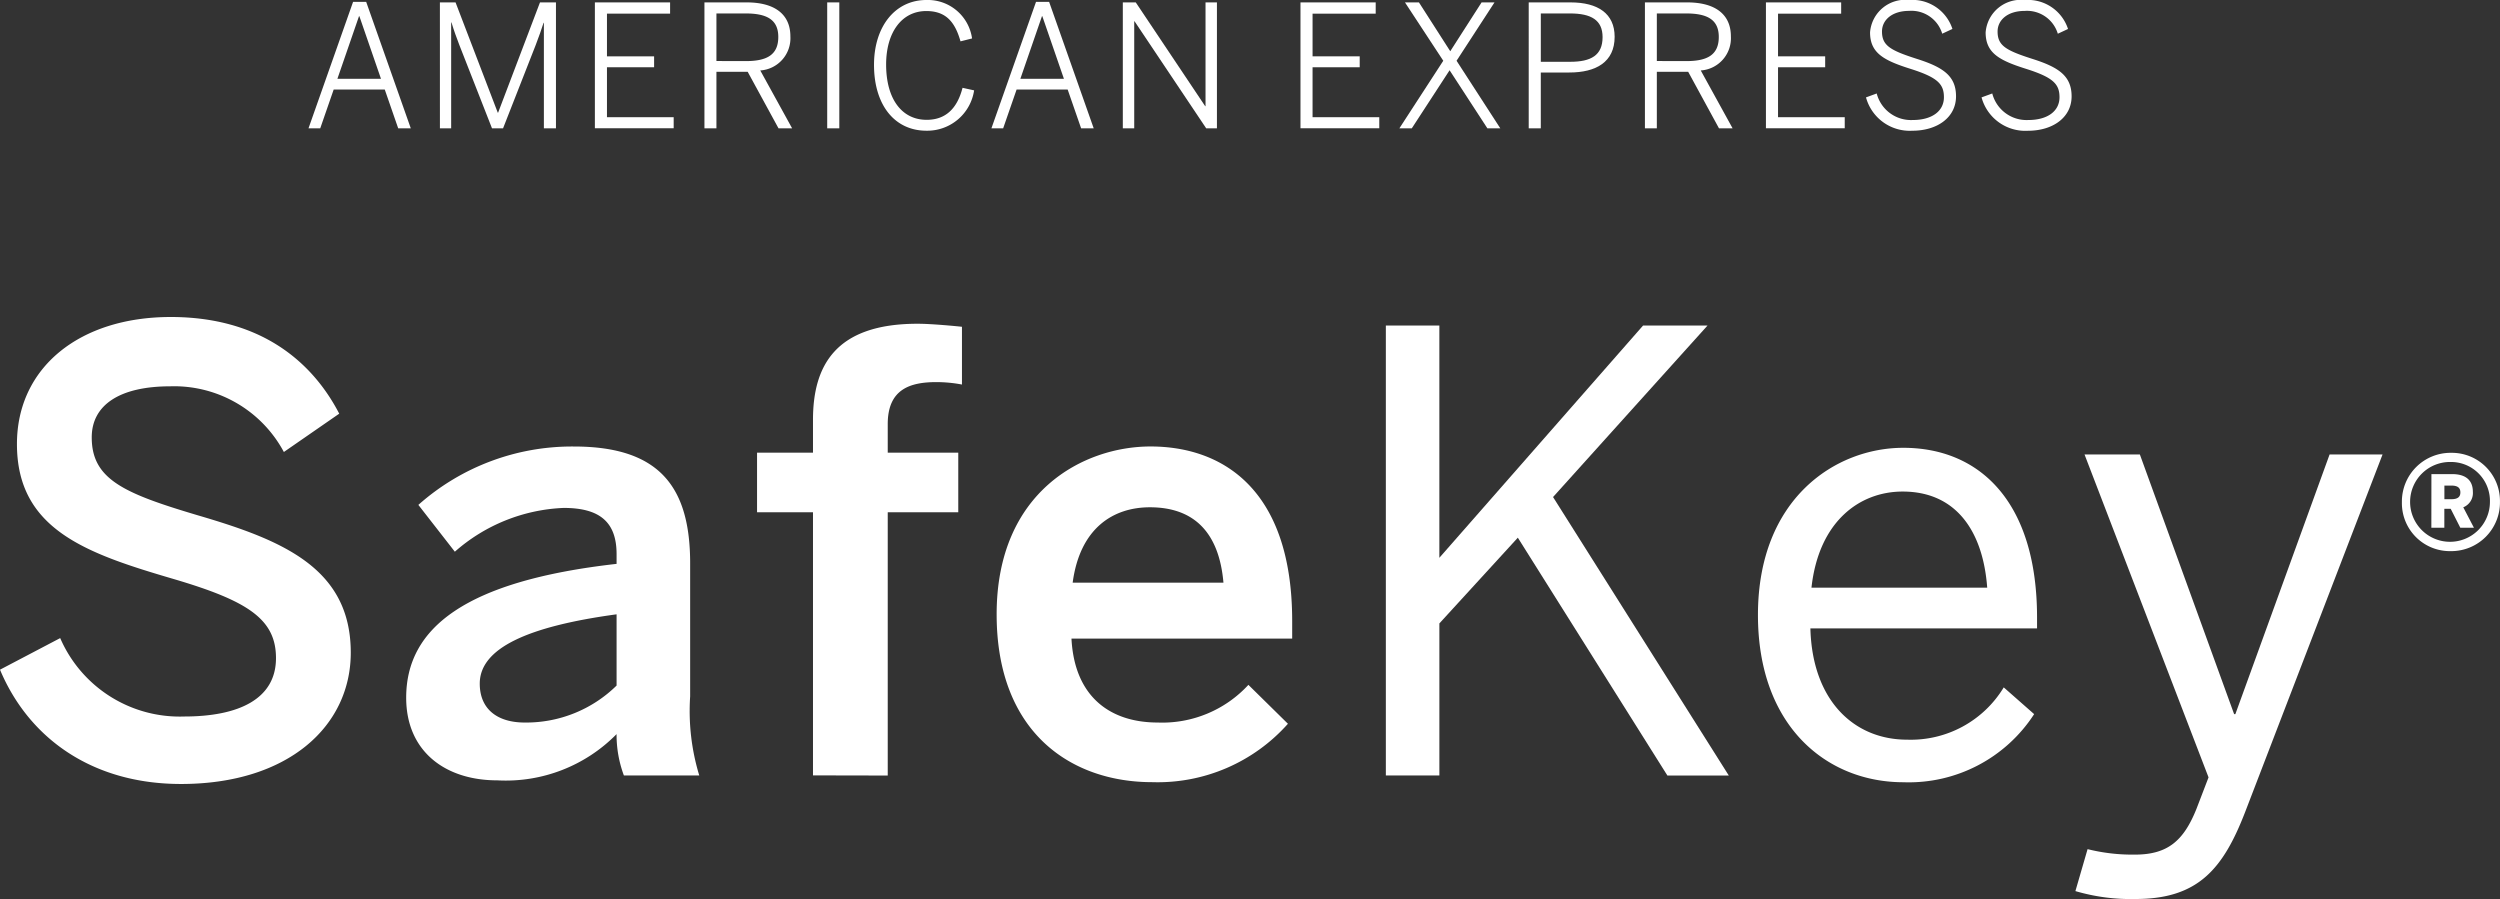 <svg id="Group_178" data-name="Group 178" xmlns="http://www.w3.org/2000/svg" width="133.485" height="48" viewBox="0 0 133.485 48">
  <rect x="0" y="0" width="133.485" height="48" fill="#333333" stroke="none"/>
  <g id="Group_176" data-name="Group 176" transform="translate(0 16.928)">
    <g id="Group_175" data-name="Group 175">
      <g id="Group_173" data-name="Group 173">
        <path id="Path_7885" data-name="Path 7885" d="M222.248,549.4l3.214-1.687a6.956,6.956,0,0,0,6.622,4.187c2.922,0,4.9-.942,4.9-3.117,0-2.078-1.493-3.052-5.455-4.221-4.643-1.363-8.376-2.63-8.376-7.208,0-4.09,3.343-6.785,8.214-6.785,4.739,0,7.532,2.339,8.994,5.162l-2.956,2.046a6.644,6.644,0,0,0-6.07-3.507c-2.663,0-4.189.975-4.189,2.727,0,2.241,1.721,2.987,5.649,4.156,4.546,1.331,8.182,2.824,8.182,7.338,0,3.928-3.344,7.012-9.058,7.012C227.15,555.506,223.773,553.038,222.248,549.4Zm21.688,1.493c0-3.734,3.182-6.234,11.234-7.143v-.52c0-1.721-.909-2.467-2.824-2.467a9.353,9.353,0,0,0-5.812,2.338l-1.948-2.5a12.349,12.349,0,0,1,8.312-3.117c4.61,0,6.2,2.208,6.2,6.234v7.111a11.81,11.81,0,0,0,.487,4.22h-4.025a6.242,6.242,0,0,1-.391-2.208,8.293,8.293,0,0,1-6.364,2.468C246.014,555.312,243.936,553.753,243.936,550.9Zm11.234-.649v-3.8c-4.773.649-7.306,1.818-7.306,3.7,0,1.364.942,2.078,2.4,2.078A6.884,6.884,0,0,0,255.17,550.247Zm10.487,4.8V540.994H262.67v-3.183h2.987v-1.752c0-2.89,1.2-5.13,5.585-5.13.746,0,2.077.13,2.369.162v3.084a7.425,7.425,0,0,0-1.363-.13c-1.428,0-2.6.391-2.6,2.241v1.525h3.766v3.183h-3.766v14.058Zm9.806-8.6c0-6.56,4.643-8.962,8.215-8.962,3.864,0,7.565,2.3,7.565,9.318v.941H279.458c.161,3.117,2.077,4.481,4.609,4.481a6.251,6.251,0,0,0,4.838-2.012l2.111,2.078a9.306,9.306,0,0,1-7.241,3.118C279.458,555.409,275.463,552.78,275.463,546.448Zm12.11-1.689c-.227-2.63-1.525-4.026-3.928-4.026-1.948,0-3.733,1.1-4.123,4.026Z" transform="translate(-222.248 -530.571)" fill="#fff"/>
      </g>
      <g id="Group_174" data-name="Group 174" transform="translate(73.996 0.455)">
        <path id="Path_7886" data-name="Path 7886" d="M320.909,555.2V531.177h2.857v12.4l10.876-12.4h3.442l-8.247,9.156,9.384,14.87h-3.279l-7.986-12.7-4.189,4.578V555.2Z" transform="translate(-320.909 -531.177)" fill="#fff"/>
        <path id="Path_7887" data-name="Path 7887" d="M347.4,548.807c0-6.234,4.156-8.927,7.76-8.927,4.058,0,7.142,2.857,7.142,9.058v.584H350.2c.1,3.864,2.338,5.942,5.162,5.942a5.8,5.8,0,0,0,5.162-2.792l1.623,1.428a7.973,7.973,0,0,1-6.979,3.637C351.1,557.737,347.4,554.781,347.4,548.807Zm12.241-1.46c-.227-3.053-1.688-5.131-4.514-5.131-2.3,0-4.48,1.591-4.869,5.131Z" transform="translate(-327.532 -533.353)" fill="#fff"/>
        <path id="Path_7888" data-name="Path 7888" d="M370,563.667l.65-2.24a9.891,9.891,0,0,0,2.531.292c1.754,0,2.6-.746,3.28-2.435l.648-1.689-6.622-17.241h2.955l5.033,13.865h.065l5.032-13.865H386.4l-7.337,19.092c-1.168,3.019-2.5,4.643-5.844,4.643A10.469,10.469,0,0,1,370,563.667Z" transform="translate(-333.182 -533.471)" fill="#fff"/>
      </g>
    </g>
    <path id="Path_7889" data-name="Path 7889" d="M393.244,542.875a2.6,2.6,0,0,1,2.636-2.637,2.569,2.569,0,0,1,2.6,2.614,2.6,2.6,0,0,1-2.637,2.635A2.561,2.561,0,0,1,393.244,542.875Zm4.7,0a2.08,2.08,0,0,0-2.1-2.148,2.131,2.131,0,1,0,2.1,2.148Zm-3.124-1.5h1.113c.694,0,1.1.307,1.1.943a.82.82,0,0,1-.512.829l.569,1.091h-.727l-.513-1.011h-.34v1.011h-.693Zm1.068,1.339c.306,0,.478-.1.478-.363s-.172-.364-.478-.364h-.375v.727Z" transform="translate(-264.997 -532.988)" fill="#fff"/>
  </g>
  <g id="Group_177" data-name="Group 177" transform="translate(16.472)">
    <path id="Path_7890" data-name="Path 7890" d="M246.591,508.133h.7l2.381,6.751H249l-.718-2.072h-2.726l-.718,2.072h-.627Zm1.49,4.108-1.154-3.344h-.019l-1.154,3.344Z" transform="translate(-244.211 -508.033)" fill="#fff"/>
    <path id="Path_7891" data-name="Path 7891" d="M253.565,508.17h.836l2.254,5.888h.018l2.236-5.888h.853v6.724h-.645V509.26H259.1c-.091.3-.254.746-.418,1.182l-1.745,4.452h-.59l-1.745-4.452c-.164-.436-.273-.719-.418-1.2h-.018v5.652h-.6Z" transform="translate(-246.549 -508.042)" fill="#fff"/>
    <path id="Path_7892" data-name="Path 7892" d="M264.6,508.17h4.016v.6h-3.371v2.281h2.517v.582h-2.517V514.3h3.562v.59H264.6Z" transform="translate(-249.309 -508.042)" fill="#fff"/>
    <path id="Path_7893" data-name="Path 7893" d="M272.4,508.17h2.254c1.5,0,2.335.636,2.335,1.817a1.725,1.725,0,0,1-1.608,1.817l1.7,3.089h-.727l-1.645-3.017H273.04v3.017H272.4Zm2.208,3.134c1.108,0,1.735-.318,1.735-1.29,0-.927-.618-1.254-1.744-1.254H273.04V511.3Z" transform="translate(-251.259 -508.042)" fill="#fff"/>
    <path id="Path_7894" data-name="Path 7894" d="M281.139,508.17h.646v6.724h-.646Z" transform="translate(-253.443 -508.042)" fill="#fff"/>
    <path id="Path_7895" data-name="Path 7895" d="M284.471,511.462c0-2.035,1.117-3.462,2.8-3.462a2.385,2.385,0,0,1,2.435,2.053l-.617.155c-.3-1.064-.8-1.618-1.827-1.618-1.3,0-2.144,1.127-2.144,2.854,0,1.863.854,2.954,2.162,2.954,1,0,1.627-.582,1.918-1.709l.618.136a2.53,2.53,0,0,1-2.545,2.154C285.57,514.979,284.471,513.606,284.471,511.462Z" transform="translate(-254.276 -508)" fill="#fff"/>
    <path id="Path_7896" data-name="Path 7896" d="M295.211,508.133h.7l2.38,6.751h-.672l-.719-2.072h-2.725l-.718,2.072h-.627Zm1.49,4.108-1.154-3.344h-.018l-1.154,3.344Z" transform="translate(-256.366 -508.033)" fill="#fff"/>
    <path id="Path_7897" data-name="Path 7897" d="M302.184,508.17h.691l3.707,5.542h.018V508.17h.609v6.724h-.573l-3.826-5.716h-.017v5.716h-.609Z" transform="translate(-258.704 -508.042)" fill="#fff"/>
    <path id="Path_7898" data-name="Path 7898" d="M314.833,508.17h4.016v.6h-3.371v2.281h2.517v.582h-2.517V514.3h3.562v.59h-4.207Z" transform="translate(-261.867 -508.042)" fill="#fff"/>
    <path id="Path_7899" data-name="Path 7899" d="M324.216,511.286l-2.045-3.116h.746l1.672,2.608,1.673-2.608h.69l-2.026,3.116,2.335,3.607h-.69l-2.017-3.1-2.018,3.1h-.663Z" transform="translate(-263.626 -508.042)" fill="#fff"/>
    <path id="Path_7900" data-name="Path 7900" d="M331.08,508.17h2.235c1.463,0,2.353.6,2.353,1.835,0,1.354-1,1.908-2.417,1.908h-1.526v2.981h-.645Zm2.217,3.171c1.109,0,1.727-.345,1.727-1.318,0-.909-.609-1.263-1.736-1.263h-1.562v2.581Z" transform="translate(-265.928 -508.042)" fill="#fff"/>
    <path id="Path_7901" data-name="Path 7901" d="M339.354,508.17h2.254c1.5,0,2.336.636,2.336,1.817a1.726,1.726,0,0,1-1.609,1.817l1.7,3.089h-.727l-1.644-3.017H339.99v3.017h-.636Zm2.208,3.134c1.108,0,1.736-.318,1.736-1.29,0-.927-.619-1.254-1.745-1.254H339.99V511.3Z" transform="translate(-267.997 -508.042)" fill="#fff"/>
    <path id="Path_7902" data-name="Path 7902" d="M347.968,508.17h4.017v.6h-3.371v2.281h2.517v.582h-2.517V514.3h3.562v.59h-4.208Z" transform="translate(-270.15 -508.042)" fill="#fff"/>
    <path id="Path_7903" data-name="Path 7903" d="M355.093,513.2l.572-.209a1.891,1.891,0,0,0,1.926,1.417c1.009,0,1.663-.463,1.663-1.217,0-.7-.336-1.054-1.763-1.508-1.444-.454-2.181-.845-2.181-1.954A1.884,1.884,0,0,1,357.4,508a2.248,2.248,0,0,1,2.308,1.545l-.545.254a1.717,1.717,0,0,0-1.771-1.218c-.9,0-1.445.481-1.445,1.1,0,.755.446,1.009,1.863,1.463,1.4.445,2.09.909,2.09,2,0,1.118-.991,1.836-2.335,1.836A2.42,2.42,0,0,1,355.093,513.2Z" transform="translate(-271.932 -508)" fill="#fff"/>
    <path id="Path_7904" data-name="Path 7904" d="M363.319,513.2l.572-.209a1.892,1.892,0,0,0,1.927,1.417c1.009,0,1.663-.463,1.663-1.217,0-.7-.336-1.054-1.763-1.508-1.445-.454-2.181-.845-2.181-1.954a1.884,1.884,0,0,1,2.09-1.727,2.249,2.249,0,0,1,2.309,1.545l-.545.254a1.719,1.719,0,0,0-1.772-1.218c-.9,0-1.444.481-1.444,1.1,0,.755.445,1.009,1.863,1.463,1.4.445,2.089.909,2.089,2,0,1.118-.991,1.836-2.335,1.836A2.42,2.42,0,0,1,363.319,513.2Z" transform="translate(-273.988 -508)" fill="#fff"/>
  </g>
</svg>

